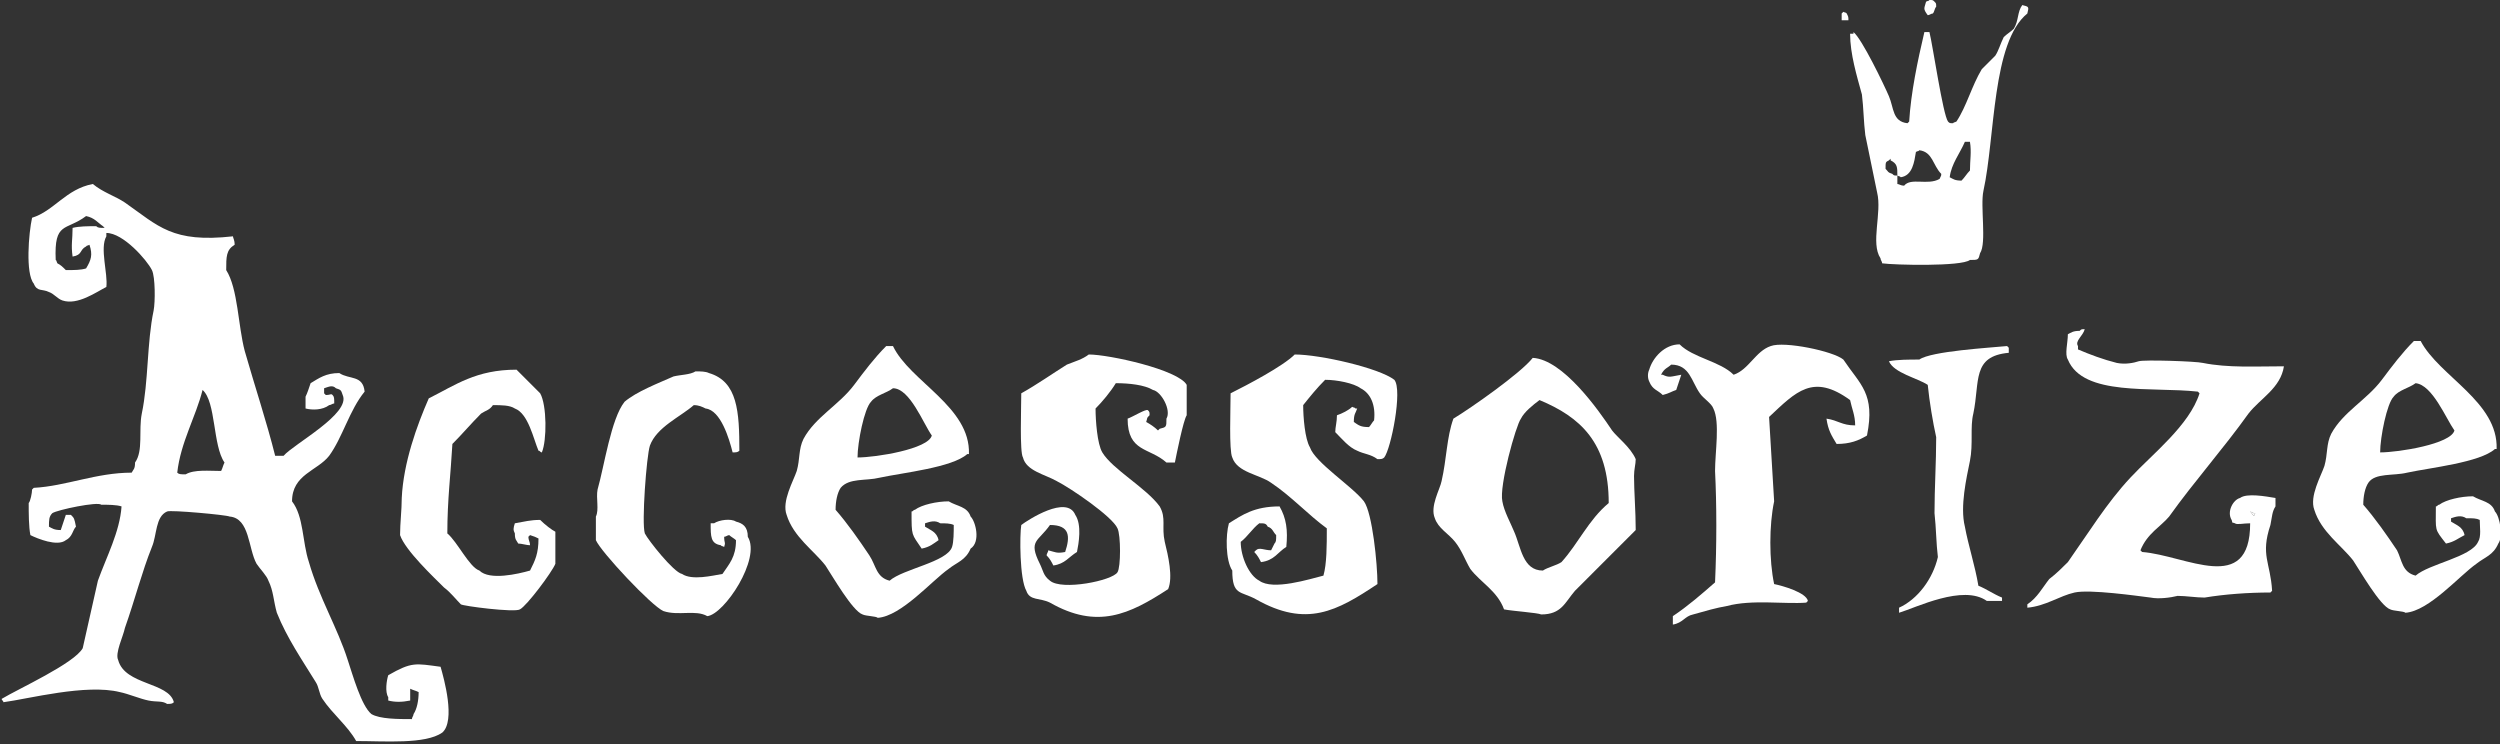<?xml version="1.0" encoding="utf-8"?>
<!-- Generator: Adobe Illustrator 27.3.0, SVG Export Plug-In . SVG Version: 6.00 Build 0)  -->
<svg version="1.1" id="Layer_2_00000088852014183245871580000015123276212882242723_"
	 xmlns="http://www.w3.org/2000/svg" xmlns:xlink="http://www.w3.org/1999/xlink" x="0px" y="0px" viewBox="0 0 148.1 44.1"
	 style="enable-background:new 0 0 148.1 44.1;" xml:space="preserve">
<rect x="0" y="0" width="148.1" height="44.1" fill="#333333" stroke="none"/>
<style type="text/css">
	.st0{fill:#FFFFFF;}
</style>
<g id="Layer_1-2">
	<path class="st0" d="M114.2,0.9c0.1,0,0.2-0.1,0.3-0.1c0.1-0.1,0.1-0.3,0.2-0.4c0-0.2,0-0.2-0.1-0.3C114.5,0,114.5,0,114.3,0
		c-0.1,0.1,0,0-0.2,0.1C114,0.5,113.9,0.5,114.2,0.9L114.2,0.9L114.2,0.9z"/>
	<path class="st0" d="M119.8,0.3c-0.3,0.4-0.2,0.9-0.5,1.4c-0.2,0.2-0.4,0.3-0.6,0.5c-0.2,0.4-0.3,0.8-0.5,1.1
		c-0.3,0.3-0.6,0.6-0.8,0.8c-0.6,1-0.9,2.2-1.5,3.1c-0.2,0.1-0.1,0-0.2,0.1c-0.2,0-0.2,0-0.3-0.1c-0.3-0.4-0.9-4.5-1.1-5.3H114
		c-0.4,1.7-0.8,3.6-0.9,5.3c0,0-0.1,0.1-0.1,0.1c-0.9-0.1-0.8-0.9-1.1-1.6c-0.3-0.7-1.6-3.4-2.1-3.8V2h-0.2c0,1.2,0.4,2.5,0.7,3.6
		c0.1,0.8,0.1,1.6,0.2,2.4c0.2,1,0.5,2.4,0.7,3.4c0.3,1.2-0.4,3,0.2,3.9c0,0.1,0.1,0.2,0.1,0.3c0.7,0.1,4.7,0.2,5.2-0.2
		c0.5,0,0.5,0,0.6-0.4c0.4-0.6,0-2.8,0.2-3.7c0.7-3.2,0.5-8.8,2.6-10.5C120.2,0.4,120.2,0.4,119.8,0.3 M114.9,10.6
		c-0.7,0.4-1.7-0.1-2.1,0.4c-0.2,0-0.3-0.1-0.4-0.1v-0.5c-0.2,0-0.2,0-0.3-0.1c-0.3-0.1-0.2-0.1-0.4-0.3c0-0.4,0-0.4,0.2-0.5
		c0,0,0.1-0.1,0.1-0.1v0.1c0.4,0.2,0.4,0.4,0.4,0.9c0.2,0.1,0.1,0,0.2,0.1c0.7-0.1,0.8-0.9,0.9-1.5c0.2-0.1,0.1,0,0.2-0.1
		c0.8,0.1,0.8,0.9,1.3,1.4C115,10.4,115,10.4,114.9,10.6 M116.7,10.1c-0.2,0.2-0.3,0.4-0.5,0.6c-0.4,0-0.5-0.1-0.7-0.2
		c0.1-0.8,0.6-1.4,0.9-2.1h0.3C116.8,9,116.7,9.5,116.7,10.1"/>
	<path class="st0" d="M109.4,0.8c-0.1-0.1,0,0-0.2-0.1c0,0-0.1,0.1-0.1,0.1v0.4h0.4C109.5,1,109.5,1,109.4,0.8"/>
	<path class="st0" d="M23,40c-0.1,0.3-0.2,1,0,1.3v0.2c0.4,0.1,0.8,0.1,1.3,0v-0.7c0.2,0.1,0.3,0.1,0.5,0.2c0,0.5-0.1,1-0.3,1.3
		c0,0.1-0.1,0.2-0.1,0.3c-0.8,0-1.9,0-2.4-0.3c-0.6-0.5-1.1-2.3-1.4-3.2c-0.6-1.9-1.7-3.7-2.3-5.8c-0.4-1.2-0.3-2.7-1-3.6
		c0-1.6,1.5-1.8,2.2-2.7c0.8-1.1,1.2-2.7,2.1-3.8c-0.1-1-0.9-0.7-1.5-1.1c-0.8,0-1.2,0.3-1.7,0.6c-0.1,0.3-0.2,0.6-0.3,0.8v0.7
		c0.4,0.1,1,0.1,1.4-0.2c0.1,0,0.2-0.1,0.3-0.1c0-0.3,0-0.4-0.1-0.5c-0.1-0.1-0.1,0-0.4,0c0,0-0.1-0.1-0.1-0.1v-0.3
		c0.3-0.1,0.5-0.2,0.7,0c0.3,0.1,0.3,0.1,0.4,0.4c0.5,1.1-2.9,2.9-3.5,3.6h-0.5c-0.5-2-1.2-4.1-1.8-6.2c-0.4-1.5-0.4-3.7-1.1-4.8
		c0-0.8,0-1.2,0.5-1.5c0-0.3-0.1-0.4-0.1-0.5c-3.6,0.4-4.4-0.6-6.4-2c-0.6-0.4-1.3-0.6-1.9-1.1c-1.6,0.3-2.3,1.6-3.6,2
		c-0.2,0.9-0.4,3.3,0.1,3.9c0.2,0.5,0.5,0.3,0.9,0.5c0.3,0.1,0.5,0.4,0.8,0.5c0.9,0.3,2-0.5,2.6-0.8c0.1-0.8-0.4-2.3,0-3v-0.2
		C7.3,13.8,8.7,15.4,9,16c0.2,0.4,0.2,1.9,0.1,2.4c-0.4,1.9-0.3,4.2-0.7,6.1c-0.2,1,0.1,2.2-0.4,2.9c0,0.4-0.1,0.4-0.2,0.6
		c-2.1,0-3.9,0.8-5.8,0.9c0,0-0.1,0.1-0.1,0.1c0,0.2-0.1,0.7-0.2,0.8c0,0.6,0,1.4,0.1,1.9c0.4,0.2,1.6,0.7,2.1,0.3
		c0.4-0.2,0.4-0.6,0.6-0.8c-0.1-0.5-0.1-0.5-0.3-0.7H3.9c-0.1,0.3-0.2,0.6-0.3,0.9c-0.4,0-0.5-0.1-0.7-0.2c0-0.4,0-0.6,0.2-0.8
		c0.3-0.2,2.7-0.7,2.9-0.5c0.4,0,0.9,0,1.2,0.1c-0.1,1.5-0.9,3-1.4,4.4c-0.3,1.3-0.6,2.7-0.9,4c-0.5,0.9-3.8,2.4-4.8,3
		c0,0.1,0.1,0.1,0.1,0.2c1.5-0.2,4.9-1.1,6.9-0.6c0.5,0.1,1.2,0.4,1.7,0.5c0.5,0.1,0.8,0,1.1,0.2c0.2,0,0.3,0,0.4-0.1
		c-0.3-1.2-2.9-1-3.3-2.5c-0.2-0.4,0.3-1.4,0.4-1.9c0.6-1.7,1-3.3,1.6-4.8c0.3-0.7,0.2-1.8,0.9-2.1c0.2-0.1,3.5,0.2,3.7,0.3
		c1.2,0.1,1.1,1.9,1.6,2.8c0.2,0.3,0.6,0.7,0.7,1c0.3,0.6,0.3,1.2,0.5,1.9c0.6,1.5,1.5,2.8,2.3,4.1c0.2,0.3,0.2,0.7,0.4,1
		c0.6,0.9,1.5,1.6,2,2.5c1.7,0,4.1,0.2,5.1-0.5c0.8-0.7,0.1-3.2-0.1-3.9C24.6,39.3,24.4,39.2,23,40 M6.2,13.5c-0.3,0-0.4,0-0.5-0.1
		c-0.5,0-1,0-1.4,0.1c0,0.7-0.1,1,0,1.7c0.6-0.1,0.4-0.4,0.8-0.6c0.1-0.1,0,0,0.2-0.1c0.2,0.6,0.1,0.9-0.2,1.4
		c-0.3,0.1-0.7,0.1-1.2,0.1c-0.2-0.2-0.3-0.3-0.5-0.4c-0.1-0.2,0-0.1-0.1-0.2c-0.1-2.3,0.6-1.7,1.8-2.6c0.5,0.1,0.7,0.4,1,0.6
		L6.2,13.5L6.2,13.5z M13.1,27.9c-0.7,0-1.6-0.1-2.1,0.2c-0.3,0-0.4,0-0.5-0.1c0.2-1.8,1.1-3.3,1.5-4.9c0.8,0.7,0.6,3.3,1.3,4.3
		C13.2,27.6,13.2,27.7,13.1,27.9"/>
	<path class="st0" d="M128.5,30.6c1.5-2.1,3.2-4,4.7-6.1c0.7-0.9,1.9-1.5,2.1-2.8c-1.7,0-3.3,0.1-4.8-0.2c-0.4-0.1-3.5-0.2-3.8-0.1
		s-0.8,0.2-1.3,0.1c-0.8-0.2-1.6-0.5-2.3-0.8v-0.2c-0.2-0.3,0.3-0.6,0.4-1c-0.2,0-0.2,0-0.3,0.1c-0.4,0-0.5,0.1-0.7,0.2
		c0,0.5-0.2,1.2,0,1.5c0.9,2.2,5,1.6,7.7,1.9c0,0,0.1,0.1,0.1,0.1c-0.6,1.9-2.8,3.6-4.1,5c-1.4,1.5-2.5,3.3-3.7,5
		c-0.3,0.3-0.7,0.7-1.1,1c-0.4,0.5-0.7,1.1-1.3,1.5V36c1.1-0.1,1.9-0.7,2.8-0.9c0.9-0.2,3.7,0.2,4.5,0.3c0.5,0.1,1.2,0,1.6-0.1
		c0.5,0,1.1,0.1,1.6,0.1c1.2-0.2,2.6-0.3,3.9-0.3c0,0,0.1-0.1,0.1-0.1c-0.1-1.7-0.7-2.1-0.1-3.9c0.1-0.5,0.1-0.8,0.3-1.1v-0.5
		c-0.6-0.1-1.7-0.3-2.1,0c-0.4,0.1-0.8,0.8-0.5,1.3c0.1,0.2-0.1,0.1,0.2,0.2c0.1,0.1,0.5,0,0.9,0c0,4.3-3.8,1.9-6.4,1.7
		c0,0-0.1-0.1-0.1-0.1C127.2,31.6,128,31.2,128.5,30.6 M133.3,30.3c0.2,0.1,0.1,0,0.2,0.1h0.1C133.5,30.7,133.5,30.5,133.3,30.3"/>
	<path class="st0" d="M147.8,30.3c-0.2-0.6-0.8-0.6-1.3-0.9c-0.7,0-1.6,0.2-2,0.5c-0.1,0-0.1,0.1-0.2,0.1c0,1.5-0.1,1.3,0.6,2.2
		c0.5-0.1,0.7-0.3,1.1-0.5c-0.1-0.5-0.5-0.6-0.8-0.8v-0.2c0.3-0.1,0.6-0.2,0.9,0c0.4,0,0.6,0,0.8,0.1c0,0.4,0.1,1-0.1,1.3
		c-0.4,0.9-2.9,1.3-3.7,2c-0.8-0.2-0.8-0.9-1.1-1.5c-0.6-0.9-1.3-1.9-2-2.7c0-0.5,0.1-1,0.3-1.3c0.4-0.6,1.5-0.4,2.3-0.6
		c1.4-0.3,4.3-0.6,5.2-1.4h0.1c0.1-2.8-3.4-4.3-4.5-6.4h-0.4c-0.7,0.7-1.3,1.5-1.9,2.3c-0.9,1.2-2.3,1.9-3,3.2
		c-0.3,0.6-0.2,1.2-0.4,1.9c-0.2,0.6-0.9,1.8-0.6,2.6c0.4,1.3,1.6,2.1,2.3,3c0.4,0.6,1.6,2.7,2.2,2.9c0.2,0.1,0.8,0.1,0.9,0.2
		c1.4-0.1,3.2-2.2,4.2-2.9c0.5-0.4,1-0.5,1.3-1.2C148.3,31.8,148.1,30.6,147.8,30.3 M141.8,23.5c0.3-0.4,0.9-0.5,1.3-0.8
		c1,0.1,1.8,2.1,2.3,2.8c-0.2,0.8-3.3,1.3-4.4,1.3C141,25.9,141.4,23.9,141.8,23.5"/>
	<path class="st0" d="M57.5,30.6c-0.2-0.6-0.8-0.6-1.3-0.9c-0.7,0-1.6,0.2-2,0.5c-0.1,0-0.1,0.1-0.2,0.1c0,1.5,0,1.3,0.6,2.2
		c0.5-0.1,0.7-0.3,1-0.5c-0.1-0.5-0.5-0.6-0.8-0.8v-0.2c0.3-0.1,0.6-0.2,0.9,0c0.3,0,0.6,0,0.8,0.1c0,0.4,0,1-0.1,1.3
		c-0.3,0.9-2.9,1.3-3.7,2c-0.8-0.2-0.8-0.9-1.2-1.5c-0.6-0.9-1.3-1.9-2-2.7c0-0.5,0.1-1,0.3-1.3c0.5-0.6,1.5-0.4,2.3-0.6
		c1.4-0.3,4.3-0.6,5.2-1.4h0.1c0.1-2.8-3.5-4.3-4.5-6.4h-0.4c-0.7,0.7-1.3,1.5-1.9,2.3c-0.9,1.2-2.3,1.9-3,3.2
		c-0.3,0.6-0.2,1.2-0.4,1.9c-0.2,0.6-0.9,1.8-0.6,2.6c0.4,1.3,1.6,2.1,2.3,3c0.4,0.6,1.6,2.7,2.2,2.9c0.2,0.1,0.8,0.1,0.9,0.2
		c1.4-0.1,3.2-2.2,4.2-2.9c0.5-0.4,1-0.5,1.3-1.2C58.1,32.1,57.8,30.9,57.5,30.6 M51.6,23.8c0.3-0.4,0.9-0.5,1.3-0.8
		c1,0,1.8,2.1,2.3,2.8c-0.2,0.8-3.3,1.3-4.4,1.3C50.8,26.2,51.2,24.2,51.6,23.8"/>
	<path class="st0" d="M104.9,20.5c-0.9,0.3-1.3,1.4-2.2,1.7c-0.8-0.8-2.4-1-3.2-1.8c-0.9,0-1.6,0.8-1.8,1.5c-0.1,0.2-0.1,0.5,0,0.7
		c0.2,0.5,0.5,0.5,0.8,0.8c0.4-0.1,0.5-0.2,0.8-0.3c0.1-0.3,0.2-0.6,0.3-0.9c-0.6,0.1-0.7,0.2-1.1,0h-0.1c0.2-0.4,0.4-0.4,0.6-0.6
		c1.1,0,1.2,1,1.7,1.7c0.2,0.3,0.7,0.6,0.8,0.9c0.4,0.8,0.1,2.6,0.1,3.7c0.1,2,0.1,4.4,0,6.6c-0.8,0.7-1.6,1.4-2.5,2V37
		c0.6-0.1,0.7-0.5,1.2-0.6c0.7-0.2,1.4-0.4,2-0.5c1.5-0.4,3.4-0.1,4.7-0.2c0,0,0.1-0.1,0.1-0.1c-0.1-0.5-1.5-0.9-2-1
		c-0.3-1.4-0.3-3.5,0-4.9c-0.1-1.7-0.2-3.4-0.3-5c1.6-1.5,2.6-2.6,4.8-1c0.1,0.5,0.3,0.9,0.3,1.5c-0.8,0-1-0.3-1.7-0.4
		c0.1,0.7,0.3,1,0.6,1.5c0.8,0,1.3-0.2,1.8-0.5c0.5-2.5-0.4-3-1.4-4.5C108.6,20.8,105.7,20.2,104.9,20.5"/>
	<path class="st0" d="M113.7,21.3c-0.6,0-1.3,0-1.8,0.1c0.3,0.7,1.7,1,2.3,1.4c0.1,1,0.3,2.2,0.5,3.1c0,1.5-0.1,3-0.1,4.5
		c0.1,0.9,0.1,1.8,0.2,2.6c-0.3,1.3-1.2,2.5-2.3,3v0.3c1-0.3,3.8-1.7,5.2-0.7h0.9v-0.2c-0.5-0.2-0.9-0.5-1.4-0.7
		c-0.2-1.2-0.6-2.4-0.8-3.5c-0.3-1.2,0.1-2.9,0.3-3.9c0.2-1,0-2,0.2-2.8c0.4-1.9-0.1-3.4,2.1-3.6v-0.3c0,0-0.1-0.1-0.1-0.1
		C117.9,20.6,114.4,20.8,113.7,21.3"/>
	<path class="st0" d="M64.5,21c-0.4,0.3-0.8,0.4-1.3,0.6c-0.8,0.5-1.8,1.2-2.7,1.7c0,0.8-0.1,3.5,0.1,3.8c0.2,0.8,1.3,1,2,1.4
		c0.8,0.4,3.3,2.1,3.6,2.8c0.2,0.4,0.2,2.3,0,2.6c-0.3,0.5-3.3,1.1-4,0.5c-0.4-0.3-0.4-0.6-0.6-1c-0.7-1.4-0.1-1.3,0.6-2.3
		c1.2,0,1.2,0.7,0.9,1.6c-0.5,0.1-0.6,0-1-0.1c0,0.1-0.1,0.2-0.1,0.3c0.2,0.2,0.3,0.4,0.4,0.6c0.7-0.1,0.9-0.5,1.4-0.8
		c0.1-0.5,0.3-1.6-0.1-2.2c-0.5-1.2-2.8,0.3-3.2,0.6c-0.1,0.6-0.1,3.2,0.3,3.9c0.2,0.6,0.8,0.4,1.4,0.7c2.8,1.6,4.7,0.7,7-0.8
		c0.3-0.7,0-2-0.2-2.8c-0.2-0.9,0.1-1.4-0.3-2.1c-0.8-1.1-2.8-2.2-3.4-3.2c-0.3-0.5-0.4-1.9-0.4-2.6c0.4-0.4,0.9-1,1.2-1.5
		c0.8,0,1.7,0.1,2.2,0.4c0.5,0.1,1.1,1.2,0.8,1.7c0,0.5,0,0.5-0.4,0.6c0,0-0.1,0.1-0.1,0.1c-0.2-0.2-0.5-0.4-0.7-0.5
		c0.1-0.3,0-0.2,0.2-0.4c0-0.2,0-0.2-0.1-0.3c-0.1-0.1-0.9,0.4-1.2,0.5c0,2,1.3,1.7,2.3,2.6h0.5c0.1-0.5,0.5-2.5,0.7-2.8v-1.8
		C69.8,21.9,65.7,21,64.5,21"/>
	<path class="st0" d="M76.7,21c-0.7,0.7-2.8,1.8-3.8,2.3c0,0.9-0.1,3.4,0.1,3.8c0.3,0.9,1.6,1,2.3,1.5c1.2,0.8,2.2,1.9,3.3,2.7
		c0,1,0,2.1-0.2,2.8c-0.8,0.2-3,0.9-3.8,0.3c-0.6-0.3-1.1-1.4-1.1-2.3c0.4-0.3,0.7-0.8,1.1-1.1c0.3,0,0.4,0,0.5,0.2
		c0.3,0.1,0.3,0.3,0.5,0.5c0,0.3,0,0.4-0.1,0.5c-0.1,0.2-0.1,0.2-0.2,0.4c-0.4,0-0.7-0.2-0.9,0c0,0-0.1,0.1-0.1,0.1
		c0.2,0.2,0.3,0.4,0.4,0.6c0.8-0.1,1-0.6,1.5-0.9c0.1-1,0-1.7-0.4-2.4c-1.5,0-2.2,0.5-3,1c-0.2,0.7-0.2,2.2,0.2,2.8
		c0,1.5,0.5,1.2,1.4,1.7c3,1.7,4.8,0.7,7.2-0.9c0-1.2-0.3-4.2-0.8-4.9c-0.7-0.9-2.9-2.3-3.2-3.2c-0.3-0.5-0.4-1.8-0.4-2.5
		c0.4-0.5,0.8-1,1.3-1.5c0.7,0,1.7,0.2,2.1,0.5c0.6,0.3,0.9,1,0.8,1.9c-0.1,0.1-0.2,0.3-0.3,0.4c-0.5,0-0.6-0.1-0.9-0.3
		c0-0.5,0.1-0.5,0.2-0.8h-0.1c-0.1-0.1,0,0-0.2-0.1c-0.2,0.2-0.6,0.4-0.9,0.5c0,0.4-0.1,0.7-0.1,1c0.4,0.4,0.8,0.9,1.3,1.1
		c0.4,0.2,0.8,0.2,1.2,0.5c0.2,0,0.3,0,0.4-0.1c0.4-0.5,1.1-4,0.6-4.6C81.7,21.8,78.2,21,76.7,21"/>
	<path class="st0" d="M95.5,25.5c-0.8-1.2-2.9-4.2-4.7-4.3c-0.7,0.9-3.7,3-4.7,3.6c-0.4,1.1-0.4,2.4-0.7,3.7
		c-0.1,0.5-0.7,1.5-0.4,2.2c0.2,0.6,0.8,0.9,1.2,1.4c0.4,0.5,0.6,1.1,0.9,1.6c0.6,0.8,1.6,1.3,2,2.4c0.5,0.1,2,0.2,2.2,0.3
		c1.2,0,1.4-0.7,2-1.4c1.2-1.2,2.4-2.4,3.6-3.6c0-1.1-0.1-2.3-0.1-3.2c0-0.4,0.1-0.7,0.1-1C96.6,26.5,95.8,25.9,95.5,25.5
		 M92.5,33.3c-0.3,0.2-0.8,0.3-1.1,0.5c-1.2,0-1.3-1.4-1.7-2.3c-0.2-0.5-0.6-1.2-0.7-1.8c-0.2-0.9,0.8-4.5,1.1-4.9
		c0.2-0.4,0.7-0.8,1.1-1.1c2.4,1,4.1,2.5,4.1,6.1C94.1,30.8,93.5,32.2,92.5,33.3"/>
	<path class="st0" d="M43.6,30.9c-0.3-0.2-1-0.1-1.3,0.1h-0.2c0,0.8,0,1.2,0.6,1.3c0.1,0.1,0,0,0.2,0.1c0.1-0.3,0-0.2,0-0.6
		c0.1,0,0.2-0.1,0.3-0.1c0.1,0.1,0.3,0.2,0.4,0.3c0,1-0.4,1.4-0.8,2c-0.6,0.1-1.8,0.4-2.4,0c-0.5-0.1-2-2-2.2-2.4
		c-0.2-0.6,0.1-4.6,0.3-5.2c0.4-1.1,1.8-1.7,2.6-2.4c0.3,0,0.5,0.1,0.7,0.2c0.9,0.1,1.4,1.8,1.6,2.6c0.2,0,0.3,0,0.4-0.1
		c0-2.3-0.1-4.1-1.8-4.6c-0.2-0.1-0.5-0.1-0.8-0.1c-0.3,0.2-0.9,0.2-1.3,0.3c-0.9,0.4-2.2,0.9-2.9,1.5c-0.8,1-1.2,3.8-1.6,5.2
		c-0.1,0.5,0.1,1.2-0.1,1.6v1.4c0.3,0.7,3.3,3.9,4,4.2c0.9,0.3,1.9-0.1,2.6,0.3c1-0.1,3.2-3.4,2.4-4.7C44.3,31.2,44,31,43.6,30.9"/>
	<path class="st0" d="M32,30.8c-0.6,0-0.9,0.1-1.5,0.2c-0.1,0.3-0.1,0.4,0,0.6c0,0.4,0.1,0.4,0.2,0.6c0.2,0,0.5,0.1,0.7,0.1
		c0-0.2-0.1-0.3-0.1-0.5c0,0,0.1-0.1,0.1-0.1c0.3,0.1,0.3,0.1,0.5,0.2c0,0.9-0.2,1.3-0.5,1.9c-0.7,0.2-2.4,0.6-3,0
		c-0.6-0.2-1.3-1.7-1.9-2.2c0-2,0.2-3.5,0.3-5.3c0.6-0.6,1.1-1.2,1.7-1.8c0.3-0.2,0.5-0.2,0.7-0.5c0.5,0,1,0,1.3,0.2
		c0.8,0.3,1.1,1.8,1.4,2.5c0.1,0,0.1,0.1,0.2,0.1c0.3-0.7,0.3-2.8-0.1-3.5c-0.5-0.5-0.9-0.9-1.4-1.4c-2.4,0-3.6,0.9-5.2,1.7
		c-0.7,1.6-1.5,3.8-1.6,5.9c0,0.7-0.1,1.5-0.1,2.2c0.3,0.9,2,2.5,2.6,3.1c0.4,0.3,0.7,0.7,1,1c0.1,0.1,3.2,0.5,3.5,0.3
		c0.4-0.2,1.9-2.2,2.1-2.7v-1.9C32.7,31.4,32.3,31.1,32,30.8"/>
	<path class="st0" d="M133.6,30.4h-0.1c-0.1-0.1,0,0-0.2-0.1C133.5,30.5,133.5,30.7,133.6,30.4"/>
</g>
</svg>
